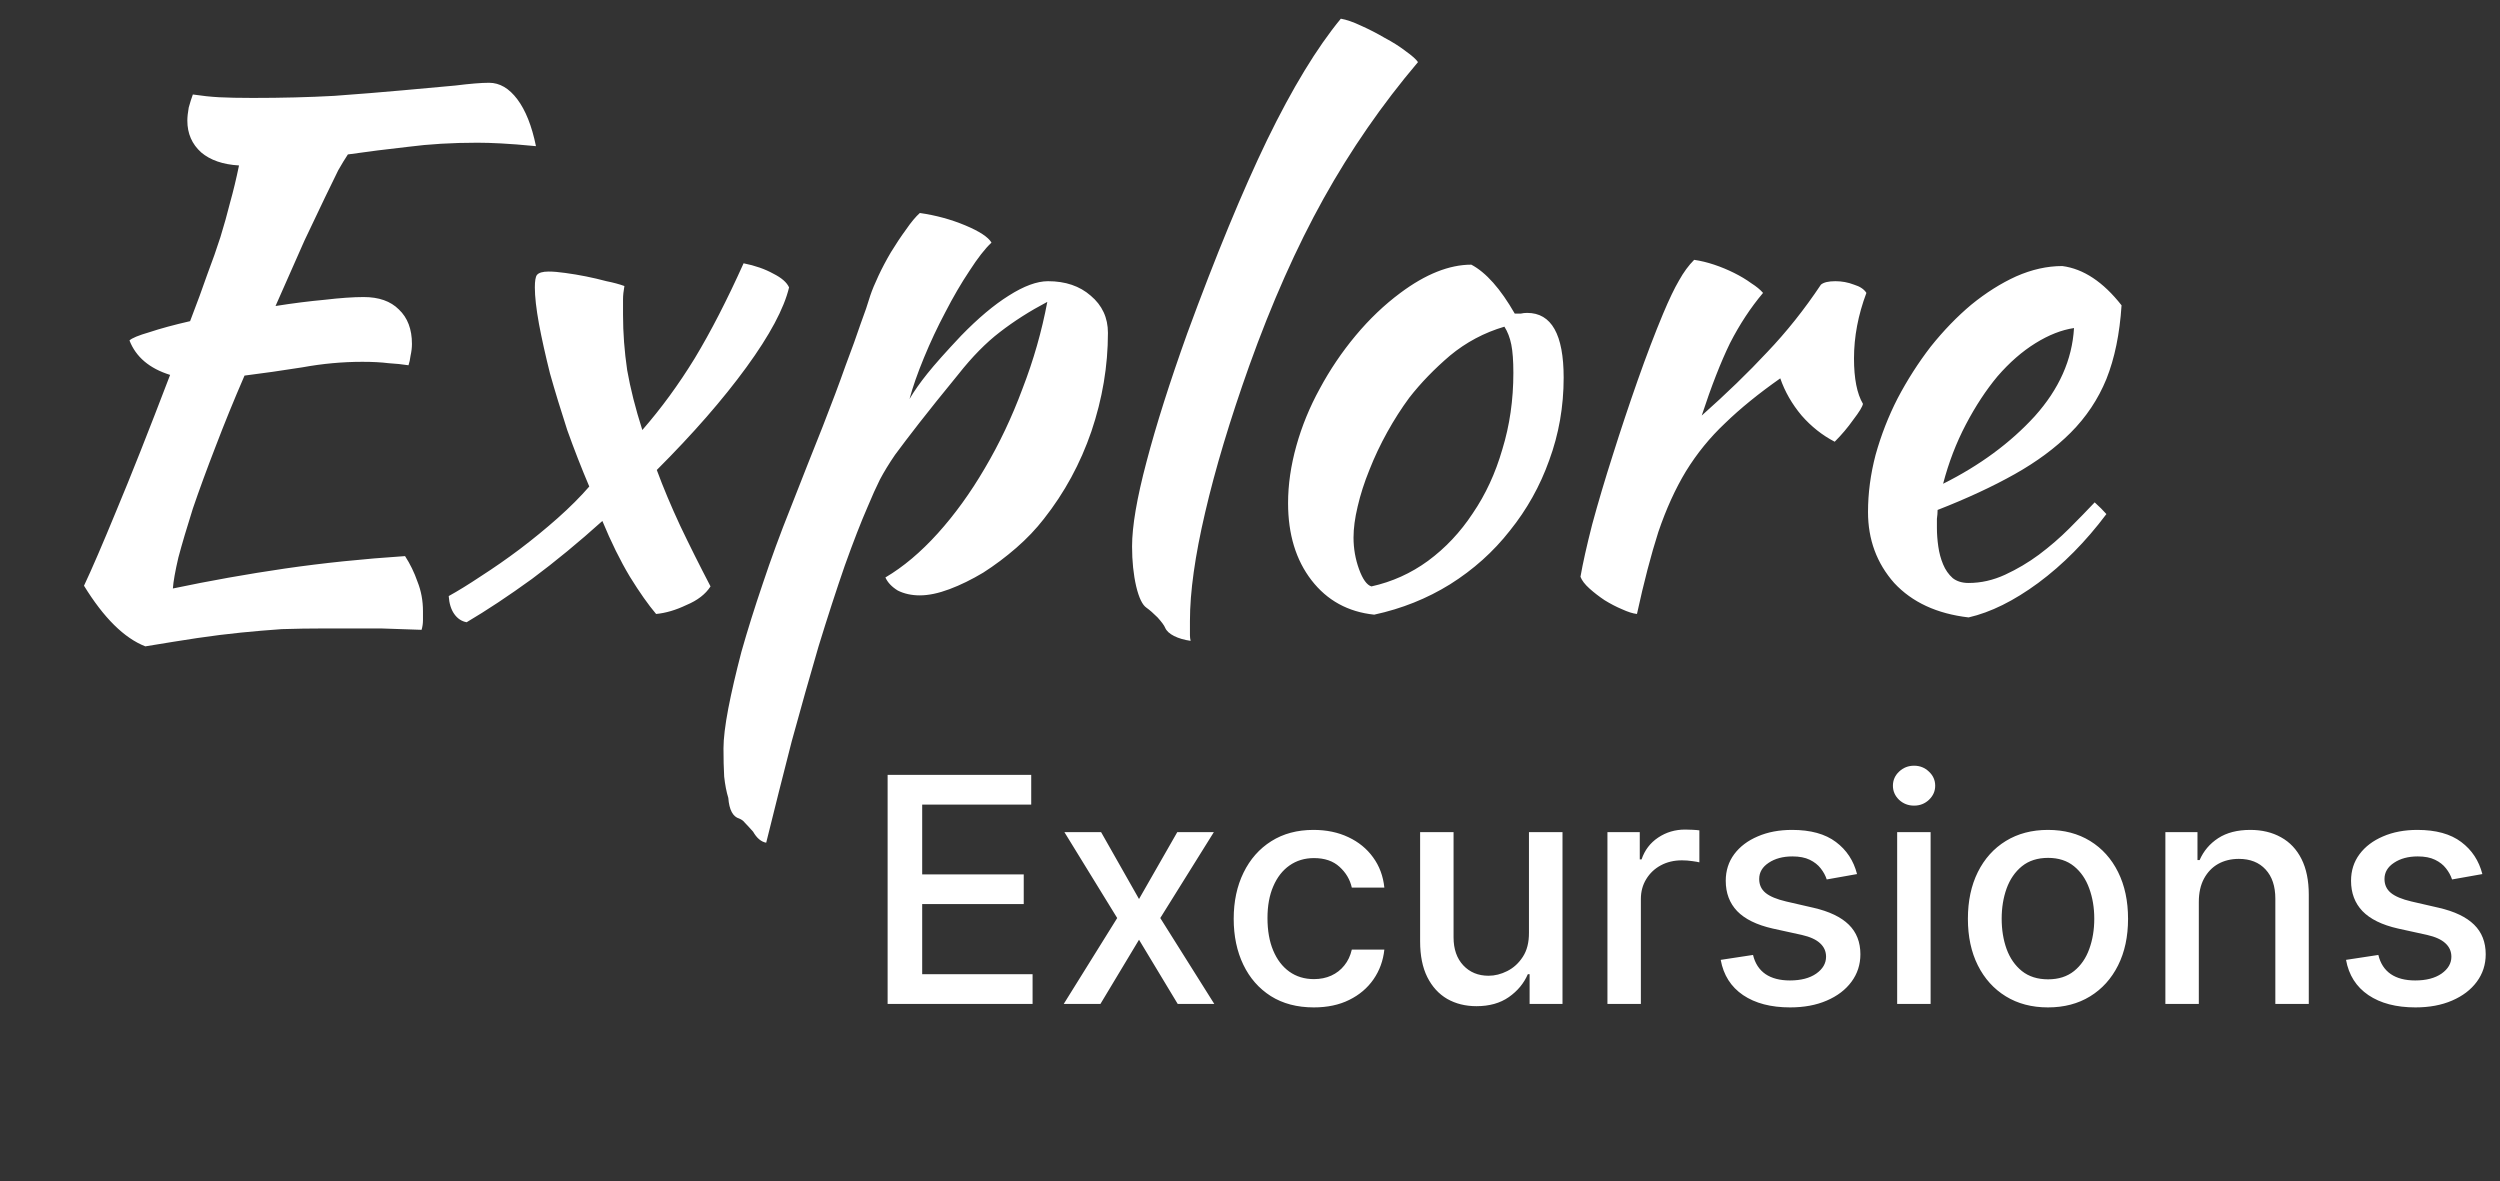<svg width="127" height="60" viewBox="0 0 127 60" fill="none" xmlns="http://www.w3.org/2000/svg">
<rect x="0" y="0" width="127" height="60" fill="#333333" stroke="none"/>
<path d="M18.477 15.09C19.247 15.09 19.842 15.3 20.262 15.72C20.706 16.14 20.927 16.723 20.927 17.47C20.927 17.657 20.904 17.855 20.857 18.065C20.834 18.252 20.799 18.415 20.752 18.555C20.449 18.508 20.111 18.473 19.737 18.45C19.364 18.403 18.921 18.38 18.407 18.38C17.404 18.38 16.389 18.473 15.362 18.66C14.336 18.823 13.356 18.963 12.422 19.08C11.886 20.317 11.396 21.518 10.952 22.685C10.509 23.828 10.124 24.878 9.797 25.835C9.494 26.792 9.249 27.62 9.062 28.32C8.899 29.02 8.806 29.545 8.782 29.895C10.672 29.498 12.574 29.16 14.487 28.88C16.424 28.6 18.454 28.39 20.577 28.25C20.834 28.647 21.044 29.078 21.207 29.545C21.394 30.012 21.487 30.513 21.487 31.05C21.487 31.19 21.487 31.342 21.487 31.505C21.487 31.668 21.464 31.832 21.417 31.995C20.764 31.972 20.076 31.948 19.352 31.925C18.629 31.925 17.684 31.925 16.517 31.925C15.747 31.925 15.012 31.937 14.312 31.96C13.636 32.007 12.947 32.065 12.247 32.135C11.547 32.205 10.801 32.298 10.007 32.415C9.237 32.532 8.362 32.672 7.382 32.835C6.309 32.415 5.271 31.388 4.267 29.755C4.664 28.915 5.212 27.643 5.912 25.94C6.636 24.213 7.546 21.915 8.642 19.045C7.592 18.718 6.904 18.135 6.577 17.295C6.694 17.178 7.032 17.038 7.592 16.875C8.152 16.688 8.841 16.502 9.657 16.315C10.007 15.405 10.299 14.612 10.532 13.935C10.789 13.258 11.011 12.628 11.197 12.045C11.384 11.438 11.547 10.855 11.687 10.295C11.851 9.712 12.002 9.082 12.142 8.405C11.326 8.358 10.684 8.137 10.217 7.74C9.751 7.32 9.517 6.783 9.517 6.13C9.517 5.943 9.541 5.722 9.587 5.465C9.657 5.208 9.727 4.987 9.797 4.8C10.264 4.87 10.707 4.917 11.127 4.94C11.571 4.963 12.142 4.975 12.842 4.975C14.312 4.975 15.689 4.94 16.972 4.87C18.256 4.777 19.411 4.683 20.437 4.59C21.487 4.497 22.386 4.415 23.132 4.345C23.879 4.252 24.451 4.205 24.847 4.205C25.384 4.205 25.862 4.485 26.282 5.045C26.702 5.605 27.017 6.398 27.227 7.425C26.504 7.355 25.909 7.308 25.442 7.285C24.999 7.262 24.602 7.25 24.252 7.25C22.969 7.25 21.791 7.32 20.717 7.46C19.667 7.577 18.652 7.705 17.672 7.845C17.532 8.055 17.369 8.323 17.182 8.65C17.019 8.977 16.797 9.432 16.517 10.015C16.237 10.598 15.887 11.333 15.467 12.22C15.071 13.107 14.581 14.215 13.997 15.545C14.884 15.405 15.712 15.3 16.482 15.23C17.276 15.137 17.941 15.09 18.477 15.09ZM36.095 29.79C35.839 30.187 35.43 30.502 34.87 30.735C34.334 30.992 33.82 31.143 33.33 31.19C32.934 30.723 32.49 30.093 32 29.3C31.51 28.483 31.044 27.538 30.6 26.465C29.41 27.538 28.22 28.518 27.03 29.405C25.84 30.268 24.732 31.003 23.705 31.61C23.449 31.563 23.239 31.423 23.075 31.19C22.912 30.957 22.819 30.653 22.795 30.28C23.262 30.023 23.81 29.685 24.44 29.265C25.094 28.845 25.747 28.39 26.4 27.9C27.077 27.387 27.719 26.862 28.325 26.325C28.955 25.765 29.492 25.228 29.935 24.715C29.539 23.782 29.165 22.825 28.815 21.845C28.489 20.842 28.197 19.885 27.94 18.975C27.707 18.042 27.52 17.202 27.38 16.455C27.24 15.685 27.17 15.067 27.17 14.6C27.17 14.273 27.205 14.063 27.275 13.97C27.369 13.853 27.567 13.795 27.87 13.795C28.104 13.795 28.384 13.818 28.71 13.865C29.06 13.912 29.41 13.97 29.76 14.04C30.11 14.11 30.46 14.192 30.81 14.285C31.16 14.355 31.464 14.437 31.72 14.53C31.674 14.787 31.65 15.008 31.65 15.195C31.65 15.382 31.65 15.65 31.65 16C31.65 16.91 31.72 17.843 31.86 18.8C32.024 19.733 32.28 20.748 32.63 21.845C33.587 20.748 34.474 19.535 35.29 18.205C36.107 16.852 36.935 15.242 37.775 13.375C38.359 13.492 38.86 13.667 39.28 13.9C39.7 14.11 39.969 14.343 40.085 14.6C39.829 15.673 39.105 17.027 37.915 18.66C36.725 20.293 35.209 22.032 33.365 23.875C33.692 24.762 34.089 25.707 34.555 26.71C35.022 27.69 35.535 28.717 36.095 29.79ZM37.558 41.585C37.231 41.492 37.044 41.142 36.998 40.535C36.904 40.232 36.834 39.87 36.788 39.45C36.764 39.03 36.753 38.552 36.753 38.015C36.753 37.525 36.834 36.848 36.998 35.985C37.161 35.145 37.383 34.188 37.663 33.115C37.966 32.042 38.328 30.887 38.748 29.65C39.168 28.39 39.634 27.118 40.148 25.835C40.778 24.225 41.326 22.837 41.793 21.67C42.259 20.48 42.644 19.453 42.948 18.59C43.274 17.727 43.531 17.015 43.718 16.455C43.928 15.895 44.091 15.417 44.208 15.02C44.301 14.74 44.441 14.402 44.628 14.005C44.814 13.608 45.024 13.212 45.258 12.815C45.514 12.395 45.771 12.01 46.028 11.66C46.284 11.287 46.518 11.007 46.728 10.82C47.544 10.937 48.314 11.147 49.038 11.45C49.761 11.753 50.204 12.045 50.368 12.325C50.041 12.628 49.668 13.107 49.248 13.76C48.828 14.39 48.419 15.09 48.023 15.86C47.626 16.607 47.264 17.377 46.938 18.17C46.611 18.963 46.366 19.663 46.203 20.27C46.436 19.873 46.739 19.442 47.113 18.975C47.486 18.508 48.058 17.867 48.828 17.05C49.691 16.163 50.496 15.487 51.243 15.02C52.013 14.53 52.678 14.285 53.238 14.285C54.124 14.285 54.848 14.53 55.408 15.02C55.991 15.51 56.283 16.14 56.283 16.91C56.283 18.59 56.003 20.258 55.443 21.915C54.883 23.548 54.078 25.03 53.028 26.36C52.631 26.873 52.164 27.363 51.628 27.83C51.091 28.297 50.531 28.717 49.948 29.09C49.364 29.44 48.793 29.72 48.233 29.93C47.673 30.14 47.171 30.245 46.728 30.245C46.308 30.245 45.934 30.163 45.608 30C45.304 29.813 45.094 29.592 44.978 29.335C45.888 28.798 46.774 28.052 47.638 27.095C48.501 26.138 49.294 25.042 50.018 23.805C50.764 22.545 51.406 21.192 51.943 19.745C52.503 18.298 52.923 16.828 53.203 15.335C52.316 15.802 51.511 16.315 50.788 16.875C50.088 17.412 49.388 18.123 48.688 19.01C47.848 20.037 47.183 20.865 46.693 21.495C46.203 22.125 45.794 22.662 45.468 23.105C45.164 23.548 44.908 23.968 44.698 24.365C44.511 24.738 44.301 25.205 44.068 25.765C43.741 26.512 43.356 27.503 42.913 28.74C42.493 29.953 42.049 31.318 41.583 32.835C41.139 34.352 40.684 35.962 40.218 37.665C39.774 39.392 39.343 41.107 38.923 42.81C38.666 42.763 38.444 42.577 38.258 42.25C38.071 42.04 37.931 41.888 37.838 41.795C37.768 41.702 37.674 41.632 37.558 41.585ZM57.509 27.76C57.509 26.733 57.754 25.298 58.244 23.455C58.734 21.588 59.423 19.418 60.309 16.945C61.756 13.002 63.109 9.723 64.369 7.11C65.653 4.473 66.901 2.42 68.114 0.95C68.394 0.997 68.733 1.113 69.129 1.3C69.549 1.487 69.958 1.697 70.354 1.93C70.751 2.14 71.101 2.362 71.404 2.595C71.731 2.828 71.941 3.015 72.034 3.155C70.214 5.302 68.616 7.612 67.239 10.085C65.863 12.558 64.603 15.393 63.459 18.59C62.479 21.343 61.733 23.828 61.219 26.045C60.706 28.238 60.449 30.07 60.449 31.54C60.449 31.937 60.449 32.182 60.449 32.275C60.449 32.368 60.461 32.462 60.484 32.555C60.158 32.508 59.878 32.427 59.644 32.31C59.411 32.193 59.259 32.053 59.189 31.89C59.143 31.773 59.014 31.598 58.804 31.365C58.594 31.155 58.408 30.992 58.244 30.875C58.034 30.735 57.859 30.373 57.719 29.79C57.579 29.183 57.509 28.507 57.509 27.76ZM69.809 31.225C68.479 31.085 67.418 30.502 66.624 29.475C65.831 28.448 65.434 27.142 65.434 25.555C65.434 24.622 65.574 23.653 65.854 22.65C66.134 21.647 66.531 20.678 67.044 19.745C67.558 18.788 68.164 17.89 68.864 17.05C69.564 16.21 70.323 15.487 71.139 14.88C72.422 13.923 73.624 13.445 74.744 13.445C75.491 13.842 76.226 14.67 76.949 15.93C77.066 15.93 77.171 15.93 77.264 15.93C77.358 15.907 77.463 15.895 77.579 15.895C78.816 15.895 79.434 16.992 79.434 19.185C79.434 20.655 79.189 22.055 78.699 23.385C78.233 24.692 77.567 25.882 76.704 26.955C75.864 28.028 74.849 28.938 73.659 29.685C72.493 30.408 71.209 30.922 69.809 31.225ZM71.594 20.2C71.198 20.737 70.824 21.32 70.474 21.95C70.124 22.58 69.821 23.222 69.564 23.875C69.308 24.505 69.109 25.123 68.969 25.73C68.829 26.313 68.759 26.838 68.759 27.305C68.759 27.865 68.853 28.402 69.039 28.915C69.226 29.428 69.436 29.72 69.669 29.79C70.719 29.557 71.676 29.125 72.539 28.495C73.426 27.842 74.184 27.037 74.814 26.08C75.468 25.123 75.969 24.038 76.319 22.825C76.692 21.612 76.879 20.317 76.879 18.94C76.879 18.333 76.844 17.855 76.774 17.505C76.704 17.155 76.588 16.852 76.424 16.595C75.397 16.898 74.476 17.388 73.659 18.065C72.866 18.742 72.177 19.453 71.594 20.2ZM80.288 29.3C80.405 28.623 80.603 27.737 80.883 26.64C81.187 25.52 81.537 24.342 81.933 23.105C82.33 21.845 82.75 20.585 83.193 19.325C83.637 18.065 84.068 16.933 84.488 15.93C84.792 15.207 85.06 14.647 85.293 14.25C85.527 13.83 85.783 13.48 86.063 13.2C86.39 13.247 86.728 13.328 87.078 13.445C87.428 13.562 87.767 13.702 88.093 13.865C88.42 14.028 88.712 14.203 88.968 14.39C89.225 14.553 89.423 14.717 89.563 14.88C88.933 15.627 88.373 16.478 87.883 17.435C87.417 18.392 86.938 19.617 86.448 21.11C87.708 19.99 88.817 18.917 89.773 17.89C90.753 16.863 91.663 15.72 92.503 14.46C92.643 14.343 92.888 14.285 93.238 14.285C93.565 14.285 93.88 14.343 94.183 14.46C94.487 14.553 94.697 14.693 94.813 14.88C94.393 16 94.183 17.108 94.183 18.205C94.183 19.232 94.335 20.002 94.638 20.515C94.615 20.655 94.452 20.923 94.148 21.32C93.868 21.717 93.553 22.09 93.203 22.44C92.573 22.113 92.013 21.67 91.523 21.11C91.033 20.527 90.672 19.897 90.438 19.22C89.342 19.99 88.408 20.748 87.638 21.495C86.868 22.218 86.203 23.035 85.643 23.945C85.107 24.832 84.64 25.858 84.243 27.025C83.87 28.192 83.508 29.58 83.158 31.19C82.948 31.167 82.692 31.085 82.388 30.945C82.108 30.828 81.817 30.677 81.513 30.49C81.233 30.303 80.977 30.105 80.743 29.895C80.51 29.685 80.358 29.487 80.288 29.3ZM107.775 15.51C107.681 16.957 107.425 18.205 107.005 19.255C106.585 20.282 105.978 21.192 105.185 21.985C104.415 22.755 103.47 23.455 102.35 24.085C101.23 24.715 99.923 25.322 98.43 25.905C98.43 26.045 98.418 26.197 98.395 26.36C98.395 26.5 98.395 26.652 98.395 26.815C98.395 27.118 98.418 27.433 98.465 27.76C98.511 28.087 98.593 28.39 98.71 28.67C98.826 28.95 98.99 29.183 99.2 29.37C99.41 29.533 99.678 29.615 100.005 29.615C100.635 29.615 101.253 29.475 101.86 29.195C102.466 28.915 103.038 28.577 103.575 28.18C104.135 27.76 104.648 27.317 105.115 26.85C105.605 26.36 106.036 25.917 106.41 25.52C106.643 25.73 106.841 25.928 107.005 26.115C105.955 27.515 104.8 28.682 103.54 29.615C102.303 30.525 101.125 31.108 100.005 31.365C98.395 31.178 97.135 30.595 96.225 29.615C95.338 28.612 94.895 27.41 94.895 26.01C94.895 25.053 95.023 24.085 95.28 23.105C95.56 22.102 95.933 21.145 96.4 20.235C96.89 19.302 97.45 18.427 98.08 17.61C98.733 16.793 99.421 16.082 100.145 15.475C100.891 14.868 101.65 14.39 102.42 14.04C103.213 13.69 103.995 13.515 104.765 13.515C105.838 13.655 106.841 14.32 107.775 15.51ZM105.36 16.665C104.73 16.758 104.076 17.015 103.4 17.435C102.723 17.855 102.081 18.415 101.475 19.115C100.891 19.815 100.355 20.632 99.865 21.565C99.375 22.498 98.99 23.502 98.71 24.575C100.576 23.642 102.128 22.498 103.365 21.145C104.601 19.768 105.266 18.275 105.36 16.665Z" fill="white"/>
<path d="M45.091 51V39.364H52.386V40.875H46.847V44.42H52.006V45.926H46.847V49.489H52.455V51H45.091ZM55.936 42.273L57.862 45.67L59.805 42.273H61.663L58.942 46.636L61.686 51H59.828L57.862 47.739L55.902 51H54.038L56.754 46.636L54.072 42.273H55.936ZM66.74 51.176C65.895 51.176 65.168 50.985 64.558 50.602C63.952 50.216 63.486 49.684 63.16 49.006C62.835 48.328 62.672 47.551 62.672 46.676C62.672 45.79 62.839 45.008 63.172 44.33C63.505 43.648 63.975 43.115 64.581 42.733C65.187 42.35 65.901 42.159 66.723 42.159C67.386 42.159 67.977 42.282 68.496 42.528C69.015 42.771 69.433 43.112 69.751 43.551C70.073 43.99 70.265 44.504 70.325 45.091H68.672C68.581 44.682 68.373 44.33 68.047 44.034C67.725 43.739 67.293 43.591 66.751 43.591C66.278 43.591 65.863 43.716 65.507 43.966C65.155 44.212 64.88 44.564 64.683 45.023C64.486 45.477 64.388 46.015 64.388 46.636C64.388 47.273 64.484 47.822 64.678 48.284C64.871 48.746 65.144 49.104 65.496 49.358C65.852 49.612 66.27 49.739 66.751 49.739C67.073 49.739 67.365 49.68 67.626 49.562C67.892 49.441 68.113 49.269 68.291 49.045C68.473 48.822 68.6 48.553 68.672 48.239H70.325C70.265 48.803 70.081 49.307 69.774 49.75C69.467 50.193 69.056 50.542 68.541 50.795C68.03 51.049 67.43 51.176 66.74 51.176ZM77.671 47.381V42.273H79.375V51H77.704V49.489H77.614C77.413 49.955 77.091 50.343 76.648 50.653C76.208 50.96 75.661 51.114 75.006 51.114C74.445 51.114 73.949 50.99 73.517 50.744C73.089 50.494 72.752 50.125 72.506 49.636C72.263 49.148 72.142 48.544 72.142 47.824V42.273H73.841V47.619C73.841 48.214 74.006 48.688 74.335 49.04C74.665 49.392 75.093 49.568 75.619 49.568C75.938 49.568 76.254 49.489 76.568 49.33C76.886 49.17 77.15 48.93 77.358 48.608C77.57 48.286 77.674 47.877 77.671 47.381ZM81.658 51V42.273H83.3V43.659H83.391C83.55 43.189 83.83 42.82 84.231 42.551C84.637 42.278 85.095 42.142 85.606 42.142C85.713 42.142 85.838 42.146 85.981 42.153C86.129 42.161 86.245 42.17 86.328 42.182V43.807C86.26 43.788 86.139 43.767 85.965 43.744C85.79 43.718 85.616 43.705 85.442 43.705C85.04 43.705 84.682 43.79 84.368 43.96C84.057 44.127 83.811 44.36 83.629 44.659C83.447 44.955 83.356 45.292 83.356 45.67V51H81.658ZM94.338 44.403L92.798 44.676C92.734 44.479 92.632 44.292 92.492 44.114C92.355 43.936 92.169 43.79 91.935 43.676C91.7 43.562 91.406 43.506 91.054 43.506C90.573 43.506 90.171 43.614 89.849 43.83C89.528 44.042 89.367 44.316 89.367 44.653C89.367 44.945 89.474 45.18 89.69 45.358C89.906 45.536 90.255 45.682 90.736 45.795L92.122 46.114C92.925 46.299 93.524 46.585 93.918 46.972C94.312 47.358 94.508 47.86 94.508 48.477C94.508 49 94.357 49.466 94.054 49.875C93.755 50.28 93.336 50.599 92.798 50.83C92.264 51.061 91.645 51.176 90.94 51.176C89.963 51.176 89.166 50.968 88.548 50.551C87.931 50.131 87.552 49.534 87.412 48.761L89.054 48.511C89.156 48.939 89.367 49.263 89.685 49.483C90.003 49.699 90.418 49.807 90.929 49.807C91.486 49.807 91.931 49.691 92.264 49.46C92.597 49.225 92.764 48.939 92.764 48.602C92.764 48.33 92.662 48.1 92.457 47.915C92.257 47.729 91.948 47.589 91.531 47.494L90.054 47.17C89.24 46.985 88.637 46.689 88.247 46.284C87.861 45.879 87.668 45.365 87.668 44.744C87.668 44.229 87.812 43.778 88.099 43.392C88.387 43.006 88.785 42.705 89.293 42.489C89.8 42.269 90.382 42.159 91.037 42.159C91.98 42.159 92.722 42.364 93.264 42.773C93.806 43.178 94.164 43.722 94.338 44.403ZM96.376 51V42.273H98.075V51H96.376ZM97.234 40.926C96.939 40.926 96.685 40.828 96.473 40.631C96.265 40.43 96.16 40.191 96.16 39.915C96.16 39.635 96.265 39.396 96.473 39.199C96.685 38.998 96.939 38.898 97.234 38.898C97.53 38.898 97.782 38.998 97.99 39.199C98.202 39.396 98.308 39.635 98.308 39.915C98.308 40.191 98.202 40.43 97.99 40.631C97.782 40.828 97.53 40.926 97.234 40.926ZM104.037 51.176C103.219 51.176 102.505 50.989 101.895 50.614C101.285 50.239 100.812 49.714 100.474 49.04C100.137 48.365 99.969 47.578 99.969 46.676C99.969 45.771 100.137 44.979 100.474 44.301C100.812 43.623 101.285 43.097 101.895 42.722C102.505 42.347 103.219 42.159 104.037 42.159C104.855 42.159 105.569 42.347 106.179 42.722C106.789 43.097 107.262 43.623 107.599 44.301C107.937 44.979 108.105 45.771 108.105 46.676C108.105 47.578 107.937 48.365 107.599 49.04C107.262 49.714 106.789 50.239 106.179 50.614C105.569 50.989 104.855 51.176 104.037 51.176ZM104.043 49.75C104.573 49.75 105.012 49.61 105.361 49.33C105.709 49.049 105.967 48.676 106.134 48.21C106.304 47.744 106.389 47.231 106.389 46.67C106.389 46.114 106.304 45.602 106.134 45.136C105.967 44.667 105.709 44.29 105.361 44.006C105.012 43.722 104.573 43.58 104.043 43.58C103.509 43.58 103.065 43.722 102.713 44.006C102.365 44.29 102.105 44.667 101.935 45.136C101.768 45.602 101.685 46.114 101.685 46.67C101.685 47.231 101.768 47.744 101.935 48.21C102.105 48.676 102.365 49.049 102.713 49.33C103.065 49.61 103.509 49.75 104.043 49.75ZM111.7 45.818V51H110.001V42.273H111.632V43.693H111.74C111.941 43.231 112.255 42.86 112.683 42.58C113.115 42.299 113.659 42.159 114.314 42.159C114.909 42.159 115.429 42.284 115.876 42.534C116.323 42.78 116.67 43.148 116.916 43.636C117.162 44.125 117.286 44.729 117.286 45.449V51H115.587V45.653C115.587 45.021 115.422 44.526 115.092 44.17C114.763 43.811 114.31 43.631 113.734 43.631C113.34 43.631 112.99 43.716 112.683 43.886C112.38 44.057 112.14 44.307 111.962 44.636C111.787 44.962 111.7 45.356 111.7 45.818ZM126.104 44.403L124.564 44.676C124.5 44.479 124.397 44.292 124.257 44.114C124.121 43.936 123.935 43.79 123.7 43.676C123.465 43.562 123.172 43.506 122.82 43.506C122.339 43.506 121.937 43.614 121.615 43.83C121.293 44.042 121.132 44.316 121.132 44.653C121.132 44.945 121.24 45.18 121.456 45.358C121.672 45.536 122.02 45.682 122.501 45.795L123.888 46.114C124.691 46.299 125.289 46.585 125.683 46.972C126.077 47.358 126.274 47.86 126.274 48.477C126.274 49 126.123 49.466 125.82 49.875C125.52 50.28 125.102 50.599 124.564 50.83C124.03 51.061 123.411 51.176 122.706 51.176C121.729 51.176 120.931 50.968 120.314 50.551C119.696 50.131 119.318 49.534 119.178 48.761L120.82 48.511C120.922 48.939 121.132 49.263 121.45 49.483C121.768 49.699 122.183 49.807 122.695 49.807C123.251 49.807 123.696 49.691 124.03 49.46C124.363 49.225 124.53 48.939 124.53 48.602C124.53 48.33 124.428 48.1 124.223 47.915C124.022 47.729 123.714 47.589 123.297 47.494L121.82 47.17C121.005 46.985 120.403 46.689 120.013 46.284C119.626 45.879 119.433 45.365 119.433 44.744C119.433 44.229 119.577 43.778 119.865 43.392C120.153 43.006 120.551 42.705 121.058 42.489C121.566 42.269 122.147 42.159 122.803 42.159C123.746 42.159 124.488 42.364 125.03 42.773C125.571 43.178 125.929 43.722 126.104 44.403Z" fill="white"/>
</svg>
